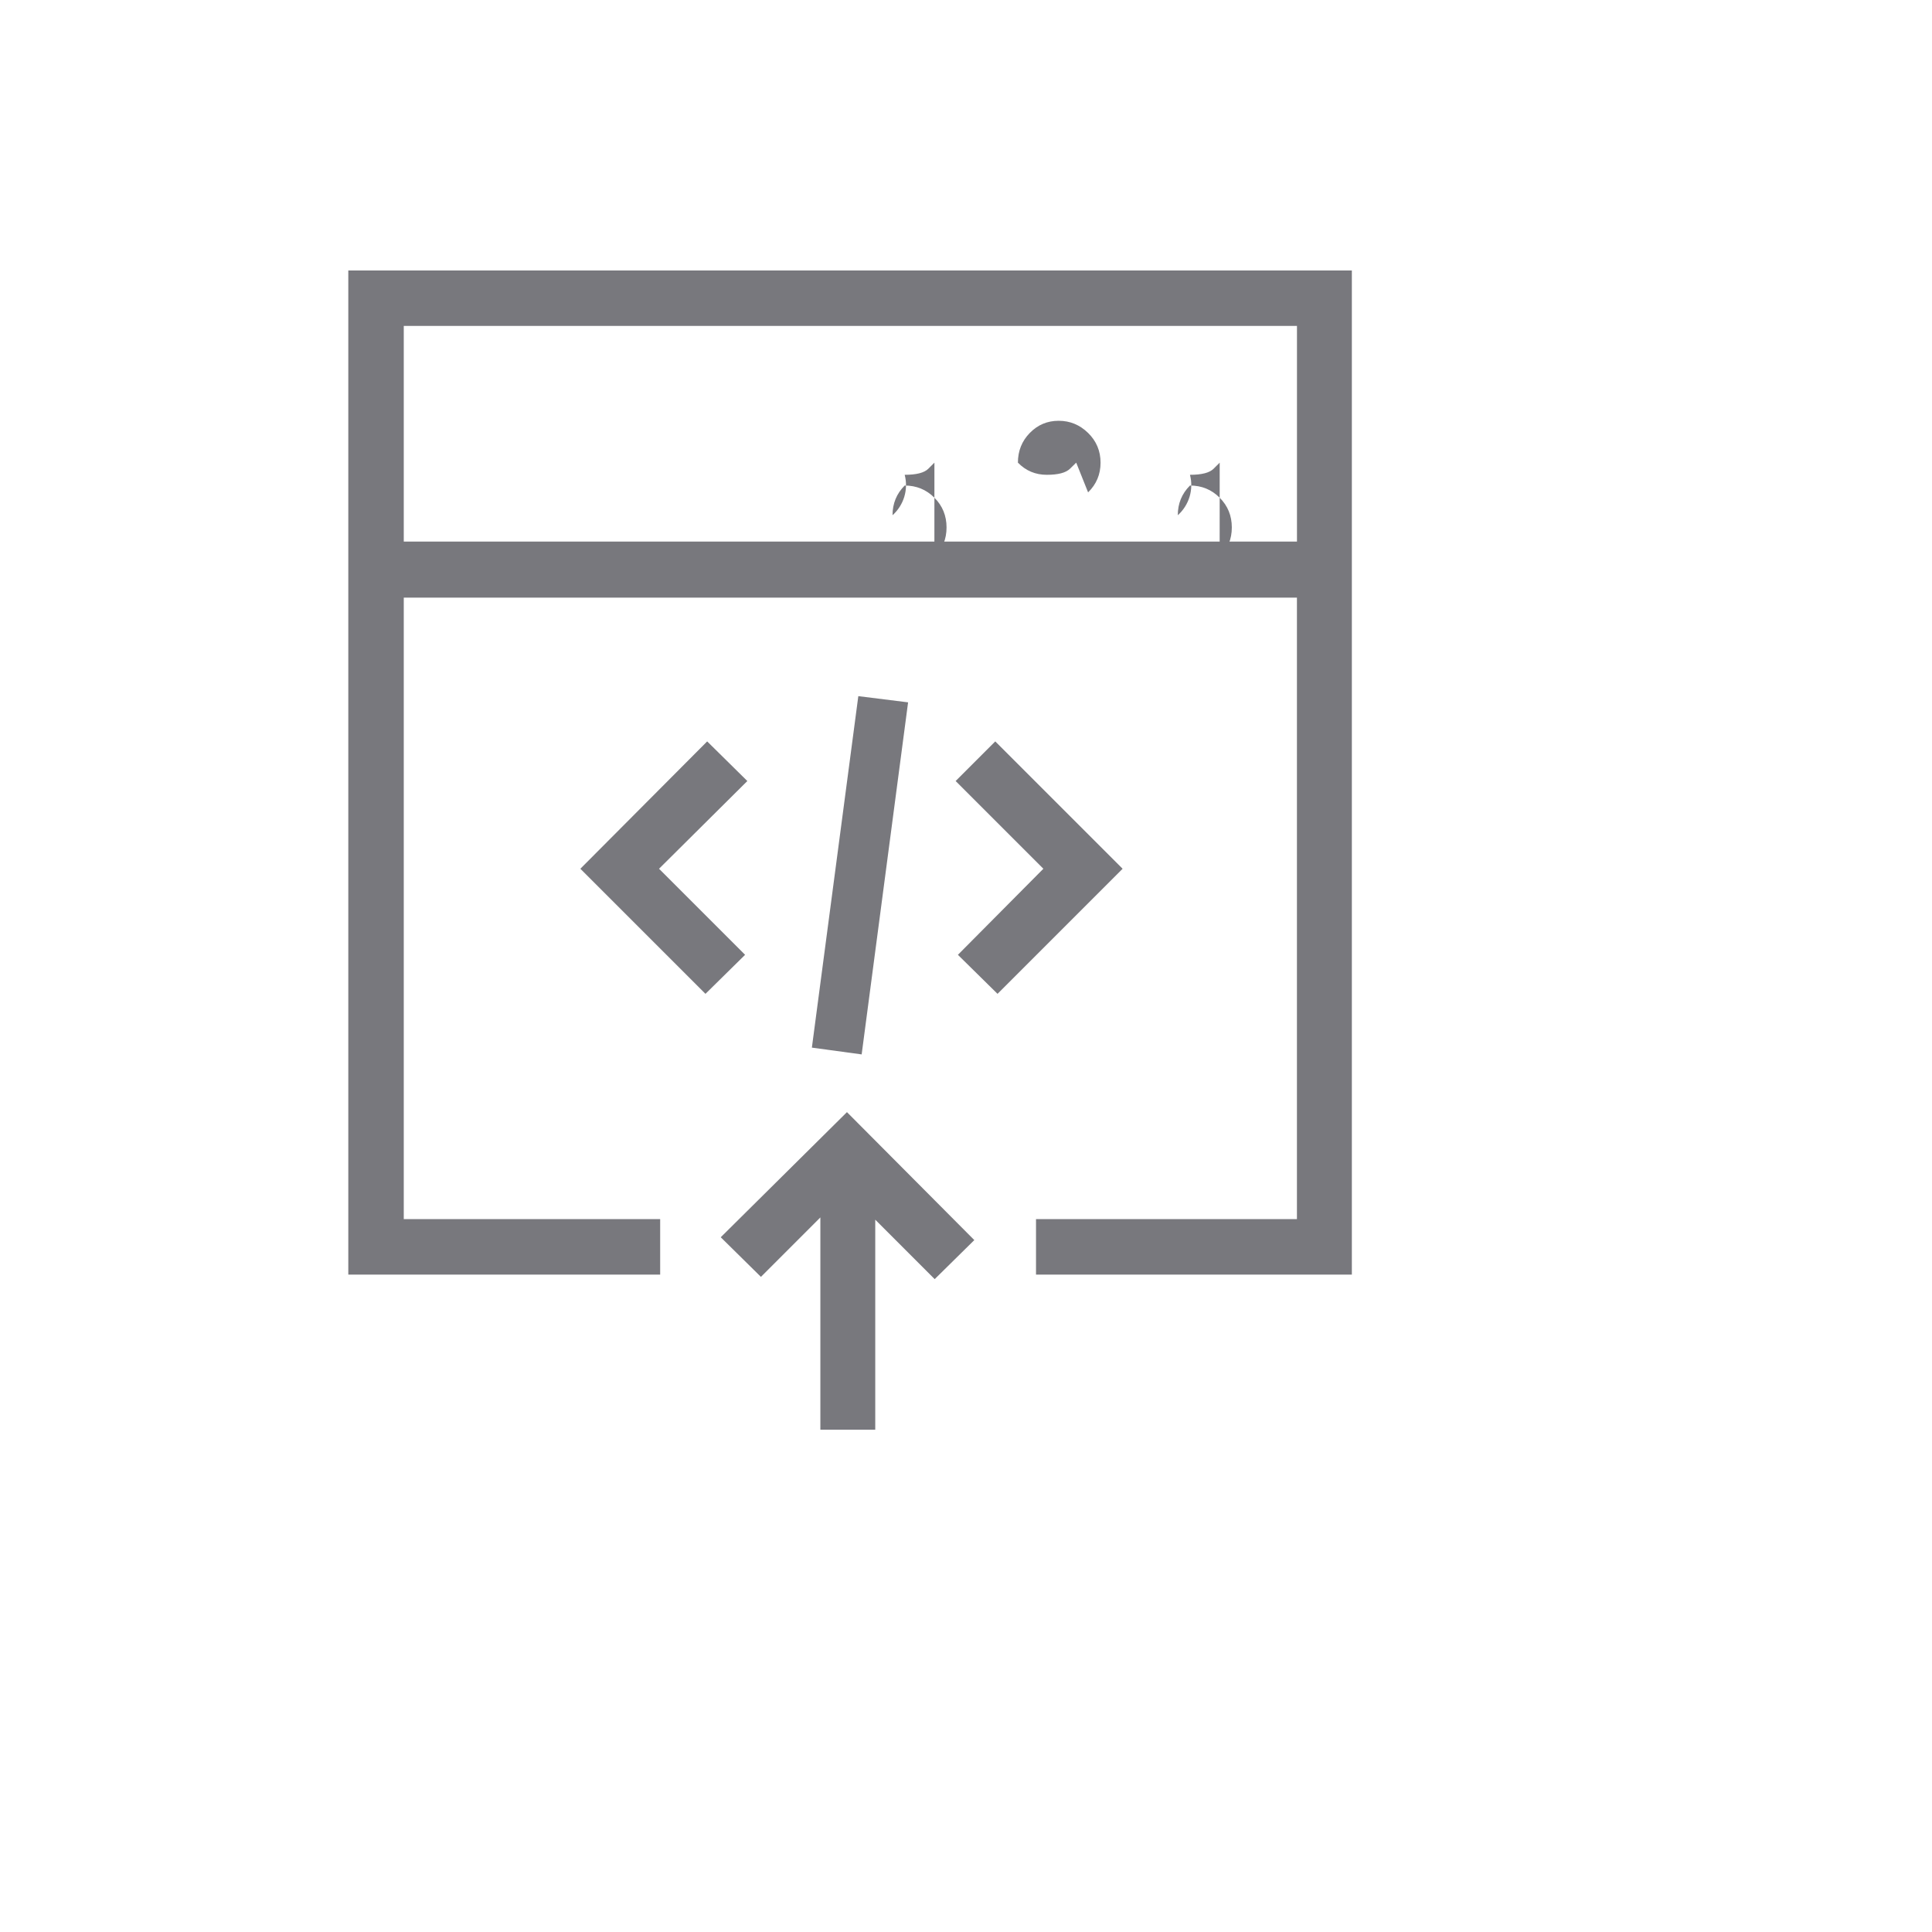 <svg xmlns="http://www.w3.org/2000/svg" version="1.1" xmlns:xlink="http://www.w3.org/1999/xlink" width="100%" height="100%" id="svgWorkerArea" viewBox="-25 -25 625 625" xmlns:idraw="https://idraw.muisca.co" style="background: white;"><defs id="defsdoc"><pattern id="patternBool" x="0" y="0" width="10" height="10" patternUnits="userSpaceOnUse" patternTransform="rotate(35)"><circle cx="5" cy="5" r="4" style="stroke: none;fill: #ff000070;"></circle></pattern></defs><g id="fileImp-907870490" class="cosito"><path id="pathImp-860093976" fill="#78787D" class="grouped" d="M258.144 437.5C258.144 437.5 240.387 437.5 240.387 437.5 240.387 437.5 240.387 368.84 240.387 368.84 240.387 368.84 221.16 388.066 221.16 388.066 221.16 388.066 208.159 375.249 208.159 375.249 208.159 375.249 248.989 334.774 248.989 334.774 248.989 334.774 290.188 376.167 290.188 376.167 290.188 376.167 277.37 388.801 277.37 388.801 277.37 388.801 258.144 369.564 258.144 369.564 258.144 369.564 258.144 437.5 258.144 437.5 258.144 437.5 258.144 437.5 258.144 437.5M296.964 214.843C296.964 214.843 338.163 256.041 338.163 256.041 338.163 256.041 297.699 296.505 297.699 296.505 297.699 296.505 284.881 283.882 284.881 283.882 284.881 283.882 312.527 256.041 312.527 256.041 312.527 256.041 284.147 227.661 284.147 227.661 284.147 227.661 296.964 214.843 296.964 214.843 296.964 214.843 296.964 214.843 296.964 214.843M188.197 256.041C188.197 256.041 216.037 283.882 216.037 283.882 216.037 283.882 203.22 296.505 203.22 296.505 203.22 296.505 162.745 256.041 162.745 256.041 162.745 256.041 203.771 214.843 203.771 214.843 203.771 214.843 216.762 227.661 216.762 227.661 216.762 227.661 188.197 256.041 188.197 256.041 188.197 256.041 188.197 256.041 188.197 256.041M252.653 200.199C252.653 200.199 268.767 202.209 268.767 202.209 268.767 202.209 253.745 316.099 253.745 316.099 253.745 316.099 237.642 313.905 237.642 313.905 237.642 313.905 252.664 200.199 252.664 200.199 252.664 200.199 252.653 200.199 252.653 200.199M369.569 124.665C369.569 124.665 367.602 126.632 367.602 126.632 366.284 127.951 363.744 128.599 359.951 128.599 361.2 133.351 359.68 138.402 356.017 141.676 356.017 137.893 357.324 134.694 359.951 132.068 363.733 132.068 366.932 133.376 369.558 136.002 372.185 138.628 373.492 141.838 373.492 145.621 373.492 149.403 372.185 152.602 369.558 155.229 369.558 155.229 369.569 124.665 369.569 124.665M323.151 124.665C323.151 124.665 321.141 126.632 321.141 126.632 319.79 127.951 317.293 128.599 313.629 128.599 309.966 128.599 306.853 127.291 304.292 124.665 304.292 120.882 305.578 117.683 308.139 115.057 310.701 112.431 313.813 111.123 317.477 111.123 321.141 111.123 324.307 112.431 326.998 115.057 329.679 117.683 331.03 120.893 331.03 124.676 331.03 128.458 329.679 131.657 326.998 134.284 326.998 134.284 323.151 124.665 323.151 124.665M277.284 124.665C277.284 124.665 275.317 126.632 275.317 126.632 273.998 127.951 271.458 128.599 267.665 128.599 268.914 133.351 267.395 138.402 263.731 141.676 263.731 137.893 265.039 134.694 267.665 132.068 271.448 132.068 274.647 133.376 277.273 136.002 279.899 138.628 281.207 141.838 281.207 145.621 281.207 149.403 279.899 152.602 277.273 155.229 277.273 155.229 277.284 124.665 277.284 124.665M394.567 80.441C394.567 80.441 105.617 80.441 105.617 80.441 105.617 80.441 105.617 150.203 105.617 150.203 105.617 150.203 394.567 150.203 394.567 150.203 394.567 150.203 394.567 80.441 394.567 80.441 394.567 80.441 394.567 80.441 394.567 80.441M412.324 387.331C412.324 387.331 310.149 387.331 310.149 387.331 310.149 387.331 310.149 369.391 310.149 369.391 310.149 369.391 394.556 369.391 394.556 369.391 394.556 369.391 394.556 168.338 394.556 168.338 394.556 168.338 105.617 168.338 105.617 168.338 105.617 168.338 105.617 369.391 105.617 369.391 105.617 369.391 188.565 369.391 188.565 369.391 188.565 369.391 188.565 387.331 188.565 387.331 188.565 387.331 87.676 387.331 87.676 387.331 87.676 387.331 87.676 62.5 87.676 62.5 87.676 62.5 412.324 62.5 412.324 62.5 412.324 62.5 412.324 387.331 412.324 387.331 412.324 387.331 412.324 387.331 412.324 387.331"></path></g></svg>